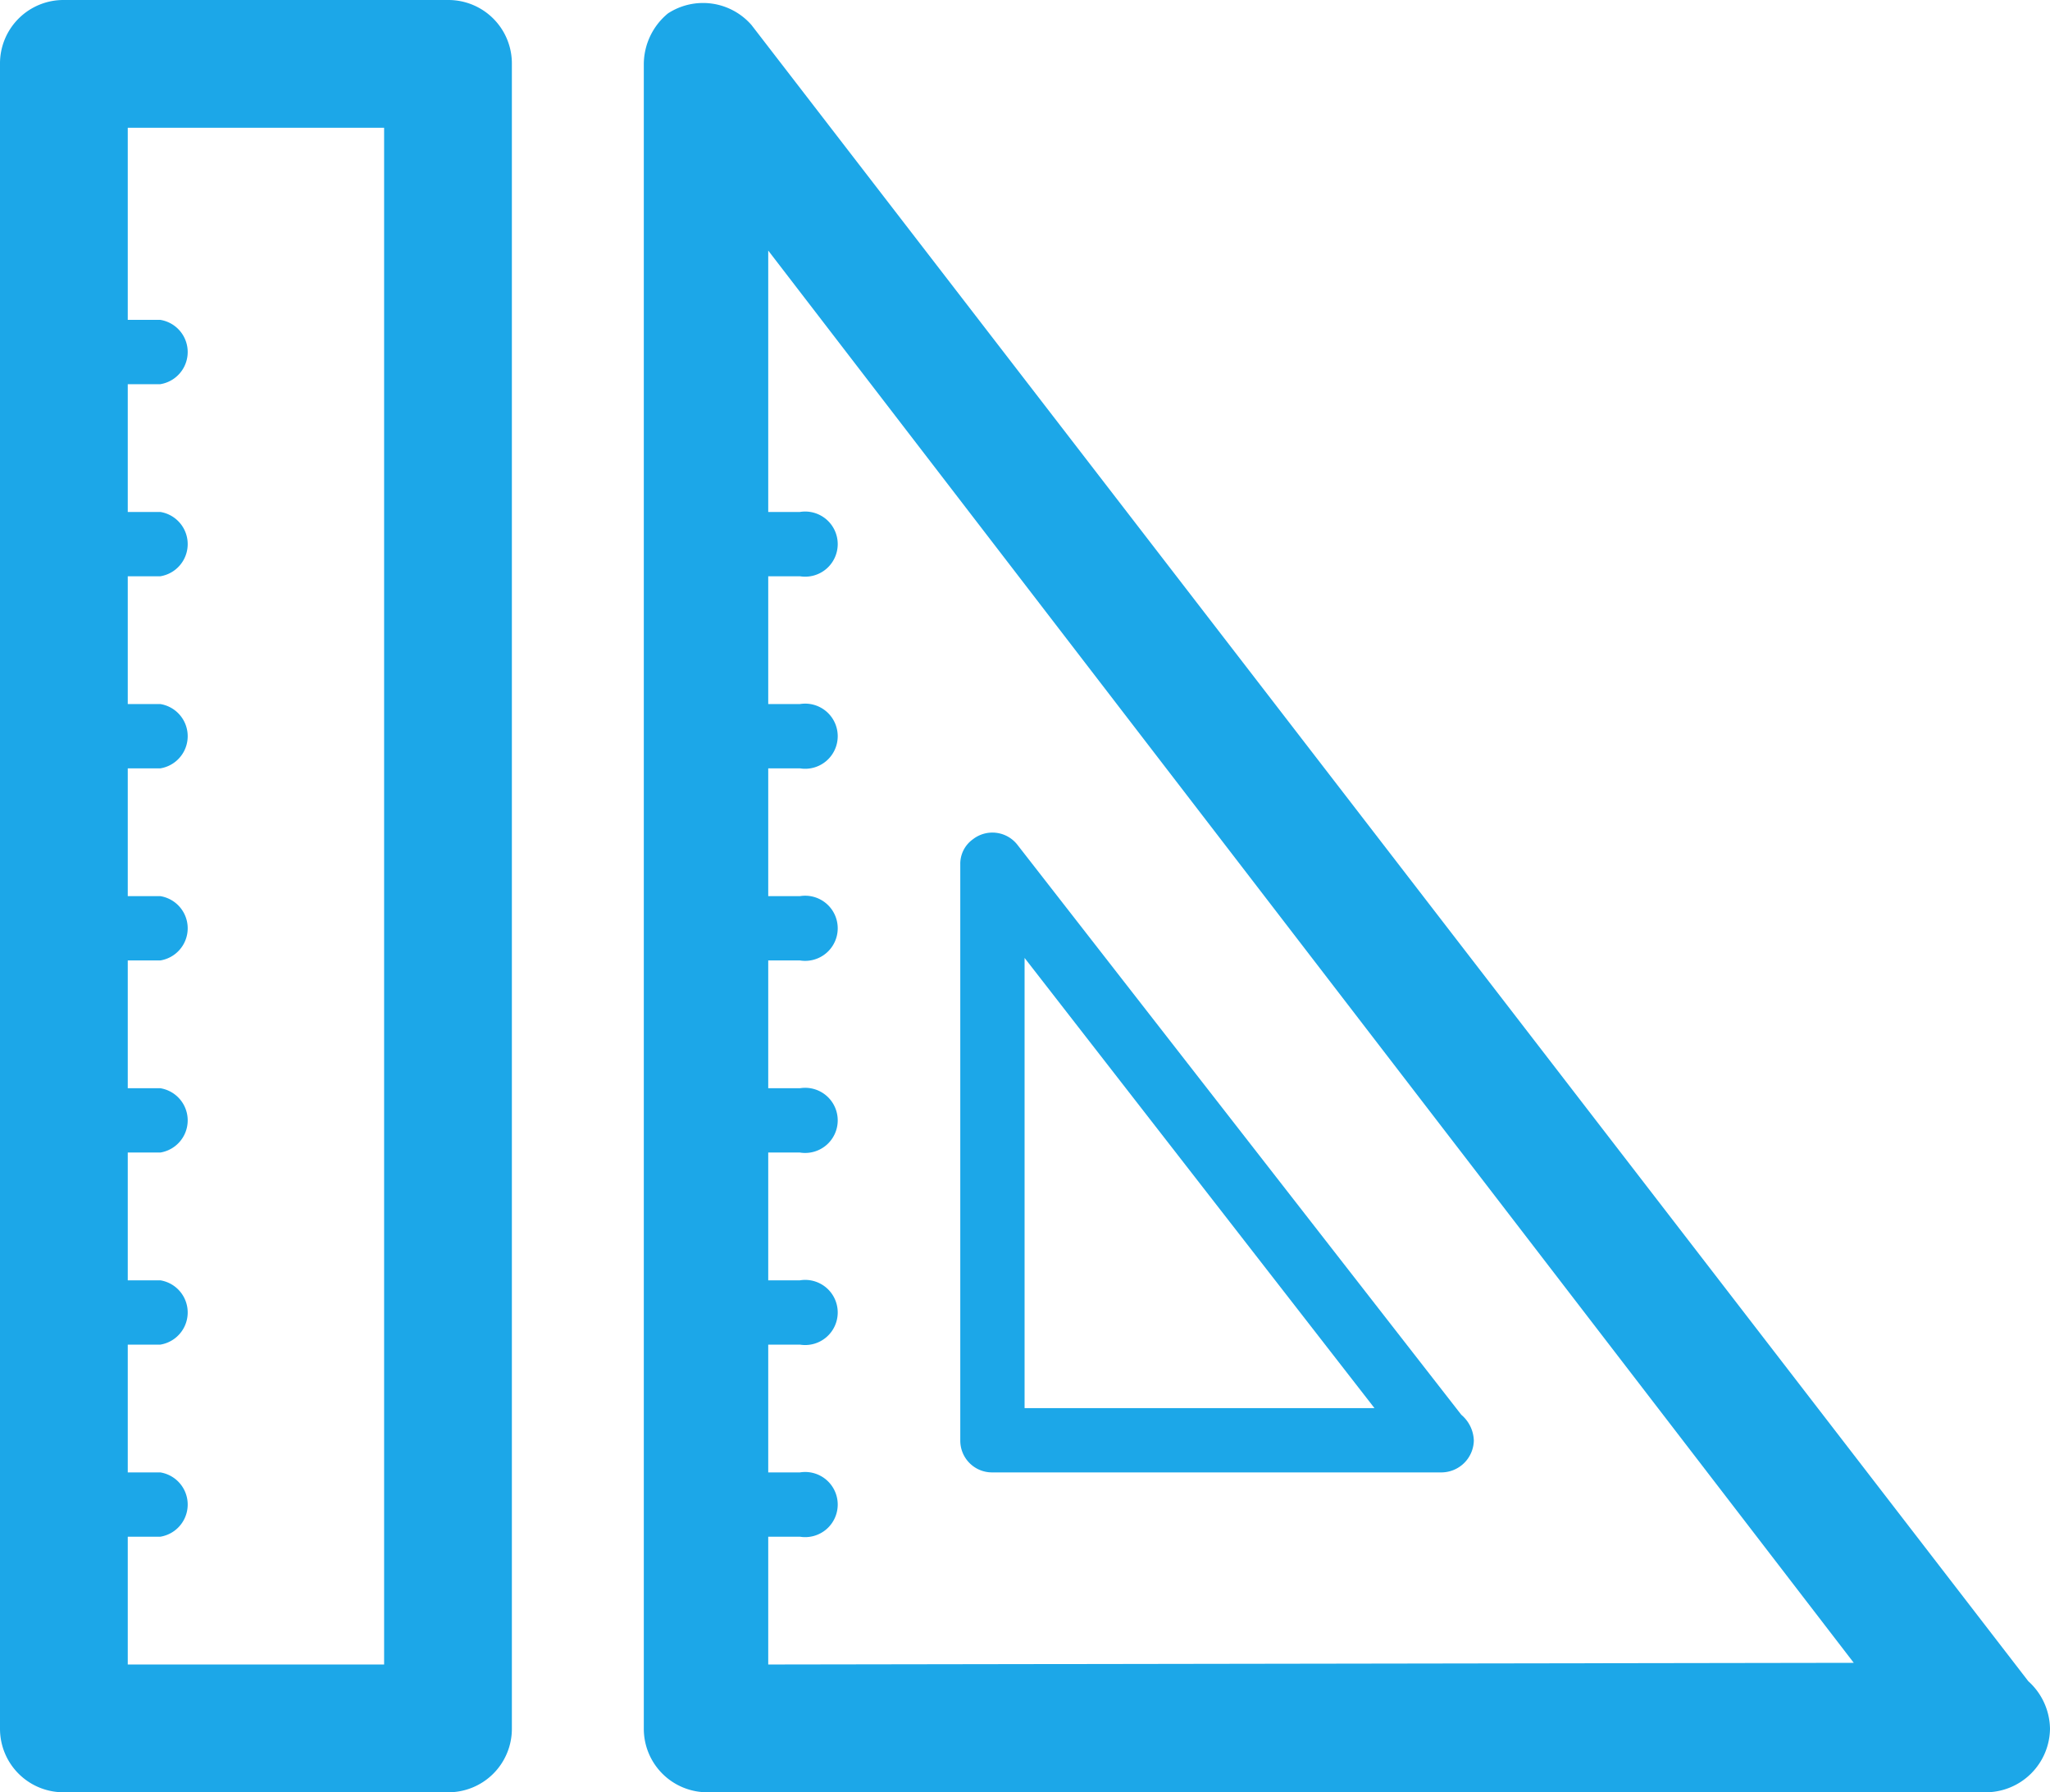 <?xml version="1.0" encoding="UTF-8"?> <svg xmlns="http://www.w3.org/2000/svg" viewBox="0 0 24.55 21.46"><defs><style>.cls-1{fill:#1ca7e8;}</style></defs><g id="图层_2" data-name="图层 2"><g id="图层_1-2" data-name="图层 1"><path class="cls-1" d="M.77,21.46h4.6a.76.76,0,0,0,.76-.76V.77A.76.76,0,0,0,5.37,0H.77A.76.76,0,0,0,0,.77V20.7A.76.76,0,0,0,.77,21.46Zm.76-3.06h.39a.39.39,0,0,0,0-.77H1.53V16.1h.39a.39.39,0,0,0,0-.77H1.53V13.8h.39a.39.39,0,0,0,0-.77H1.53V11.5h.39a.39.39,0,0,0,0-.77H1.53V9.2h.39a.39.39,0,0,0,0-.77H1.53V6.9h.39a.39.39,0,0,0,0-.77H1.53V4.6h.39a.39.39,0,0,0,0-.77H1.53V1.53H4.6v18.4H1.53ZM9,.3A.77.77,0,0,0,8,.16a.79.79,0,0,0-.29.61V20.7a.76.76,0,0,0,.76.76H23.78a.77.77,0,0,0,.77-.76.78.78,0,0,0-.26-.57ZM9.2,19.93V18.4h.38a.39.39,0,1,0,0-.77H9.2V16.1h.38a.39.39,0,1,0,0-.77H9.2V13.8h.38a.39.39,0,1,0,0-.77H9.2V11.5h.38a.39.39,0,1,0,0-.77H9.2V9.2h.38a.39.39,0,1,0,0-.77H9.2V6.9h.38a.39.39,0,1,0,0-.77H9.2V3l13,16.91Z"></path><path class="cls-1" d="M11.88,17.63h5.38a.39.39,0,0,0,.39-.38.42.42,0,0,0-.15-.31l-5.32-6.83a.38.38,0,0,0-.53-.06.36.36,0,0,0-.15.3v6.9A.38.38,0,0,0,11.88,17.63Zm.39-6.16,4.19,5.39H12.27Z"></path></g></g></svg> 